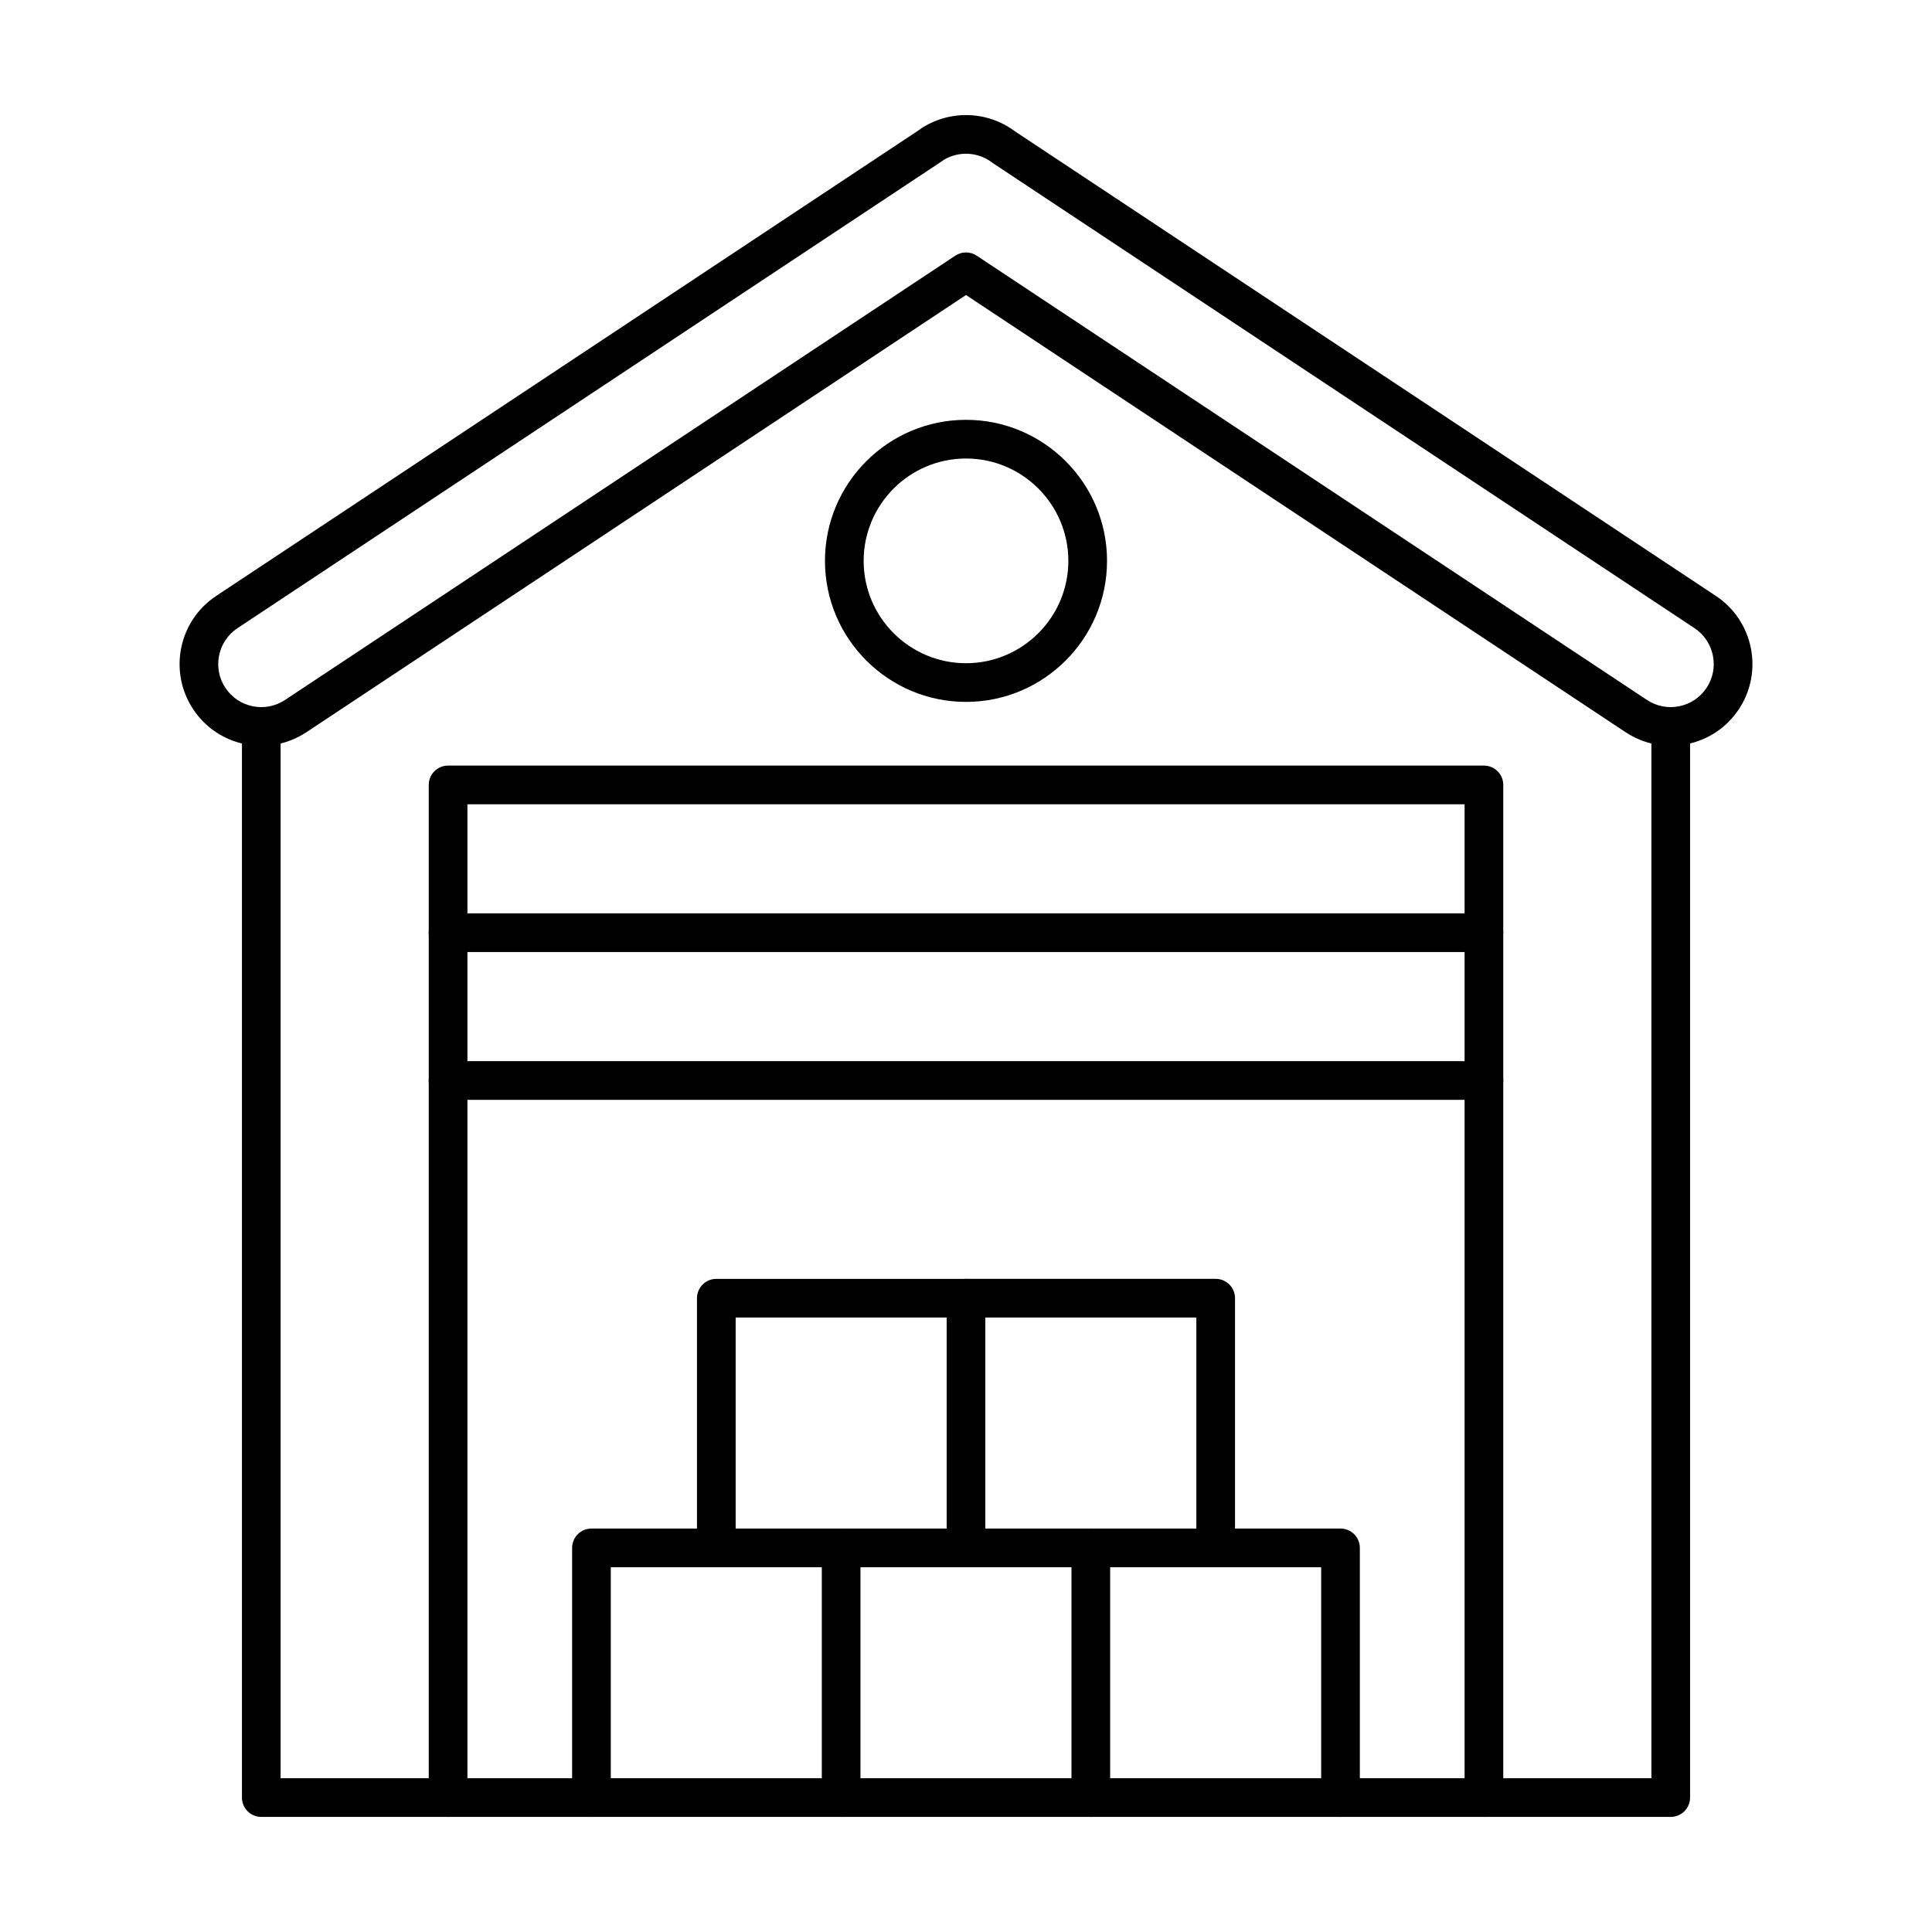 <?xml version="1.0" encoding="UTF-8"?>
<!-- The Best Svg Icon site in the world: iconSvg.co, Visit us! https://iconsvg.co -->
<svg fill="#000000" width="800px" height="800px" version="1.1" viewBox="144 144 512 512" xmlns="http://www.w3.org/2000/svg">
 <g>
  <path d="m586.76 625.5h-49.504c-2.832 0-5.125-2.293-5.125-5.125v-263.23h-264.26v263.23c0 2.832-2.297 5.125-5.125 5.125h-49.504c-2.828 0-5.125-2.293-5.125-5.125v-283.86c0-2.828 2.297-5.125 5.125-5.125s5.125 2.297 5.125 5.125v278.73h39.254v-263.23c0-2.828 2.297-5.125 5.125-5.125h274.51c2.832 0 5.125 2.297 5.125 5.125v263.23h39.254v-278.73c0-2.828 2.293-5.125 5.125-5.125 2.832 0 5.125 2.297 5.125 5.125v283.86c0 2.832-2.293 5.125-5.125 5.125z"/>
  <path d="m537.25 396.3h-274.51c-2.828 0-5.125-2.297-5.125-5.125 0-2.828 2.297-5.125 5.125-5.125h274.51c2.832 0 5.125 2.297 5.125 5.125 0 2.832-2.293 5.125-5.125 5.125z"/>
  <path d="m537.25 435.47h-274.51c-2.828 0-5.125-2.293-5.125-5.125s2.297-5.125 5.125-5.125h274.51c2.832 0 5.125 2.293 5.125 5.125s-2.293 5.125-5.125 5.125z"/>
  <path d="m537.25 625.5h-274.51c-2.828 0-5.125-2.293-5.125-5.125s2.297-5.125 5.125-5.125h274.51c2.832 0 5.125 2.293 5.125 5.125s-2.293 5.125-5.125 5.125z"/>
  <path d="m366.91 625.5c-2.828 0-5.125-2.293-5.125-5.125v-61.043h-55.918v61.043c0 2.832-2.297 5.125-5.125 5.125s-5.125-2.293-5.125-5.125v-66.168c0-2.832 2.297-5.125 5.125-5.125h66.168c2.828 0 5.125 2.293 5.125 5.125v66.168c0 2.832-2.293 5.125-5.125 5.125z"/>
  <path d="m433.08 625.5c-2.832 0-5.125-2.293-5.125-5.125v-61.043h-61.043c-2.828 0-5.125-2.293-5.125-5.125s2.297-5.125 5.125-5.125h66.168c2.832 0 5.125 2.293 5.125 5.125v66.168c0 2.832-2.293 5.125-5.125 5.125z"/>
  <path d="m499.25 625.5c-2.832 0-5.125-2.293-5.125-5.125v-61.043h-61.043c-2.832 0-5.125-2.293-5.125-5.125s2.293-5.125 5.125-5.125h66.168c2.832 0 5.125 2.293 5.125 5.125v66.168c0 2.832-2.293 5.125-5.125 5.125z"/>
  <path d="m400 559.33c-2.828 0-5.125-2.293-5.125-5.125v-61.043h-55.918v61.043c0 2.832-2.297 5.125-5.125 5.125s-5.125-2.293-5.125-5.125v-66.168c0-2.832 2.297-5.125 5.125-5.125h66.168c2.828 0 5.125 2.293 5.125 5.125v66.168c0 2.828-2.297 5.125-5.125 5.125z"/>
  <path d="m466.17 559.33c-2.832 0-5.125-2.293-5.125-5.125v-61.043l-61.043-0.004c-2.828 0-5.125-2.293-5.125-5.125 0-2.832 2.297-5.125 5.125-5.125h66.168c2.832 0 5.125 2.293 5.125 5.125v66.168c0 2.832-2.297 5.129-5.125 5.129z"/>
  <path d="m400 330.01c-20.609 0-37.375-16.766-37.375-37.375s16.766-37.375 37.375-37.375 37.375 16.766 37.375 37.375-16.766 37.375-37.375 37.375zm0-64.5c-14.957 0-27.125 12.168-27.125 27.125s12.168 27.125 27.125 27.125 27.125-12.168 27.125-27.125-12.168-27.125-27.125-27.125z"/>
  <path d="m586.71 341.65c-4.207 0-8.324-1.23-11.91-3.606l-174.8-115.86-174.8 115.86c-4.828 3.195-10.605 4.316-16.273 3.168-5.668-1.152-10.551-4.445-13.742-9.27-6.59-9.957-3.856-23.422 6.102-30.012l186.25-123.46c0.152-0.129 0.312-0.25 0.48-0.359 7.672-5.086 17.711-4.773 25.047 0.754l185.66 123.06c9.953 6.59 12.695 20.055 6.102 30.012-3.191 4.824-8.074 8.117-13.742 9.27-1.457 0.293-2.918 0.438-4.363 0.438zm-186.71-130.75c0.984 0 1.973 0.285 2.832 0.855l177.63 117.74c2.539 1.68 5.582 2.273 8.566 1.664 2.984-0.605 5.555-2.34 7.238-4.883 3.473-5.246 2.027-12.34-3.215-15.812l-185.8-123.15c-0.098-0.066-0.195-0.133-0.289-0.207-3.742-2.875-8.852-3.141-12.867-0.727-0.129 0.105-0.262 0.203-0.402 0.297l-186.75 123.79-0.004 0.004c-5.246 3.473-6.688 10.566-3.215 15.812 1.684 2.539 4.254 4.273 7.238 4.883 2.988 0.605 6.031 0.016 8.57-1.668l177.63-117.74c0.855-0.57 1.844-0.855 2.832-0.855zm-195.89 95.297h0.012z"/>
 </g>
</svg>